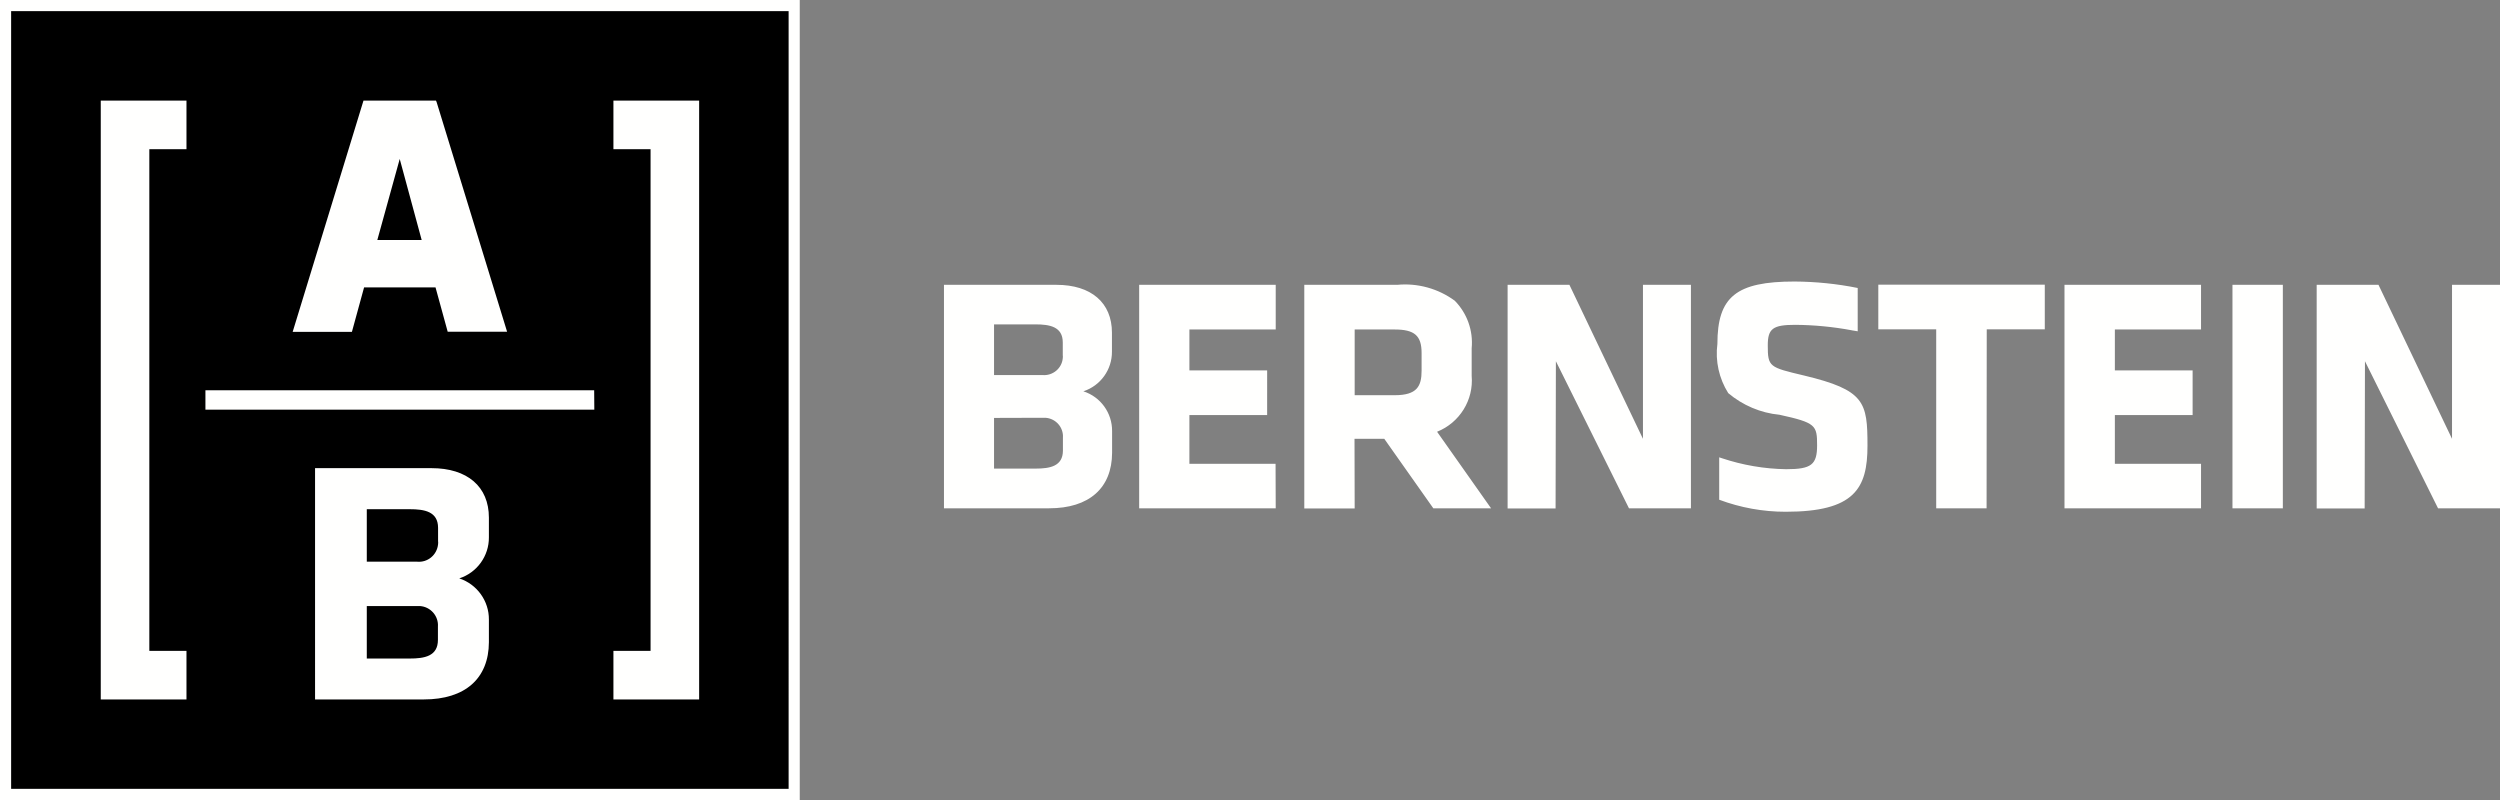<?xml version="1.0" encoding="utf-8"?>
<!-- Generator: Adobe Illustrator 25.2.3, SVG Export Plug-In . SVG Version: 6.00 Build 0)  -->
<svg version="1.1" id="AB_BERNSTEIN-H_OUT" xmlns="http://www.w3.org/2000/svg" xmlns:xlink="http://www.w3.org/1999/xlink" x="0px"
	 y="0px" viewBox="0 0 1662.4 532" style="enable-background:new 0 0 1662.4 532;" xml:space="preserve">
<rect x="0" y="0" width="1662.4" height="532" fill="#808080" stroke="none"/>
<style type="text/css">
	.st0{fill:none;}
	.st1{clip-path:url(#SVGID_2_);}
	.st2{fill:#FFFFFE;}
</style>
<path id="Clip_2-2" class="st0" d="M0,0h1662.4v532H0V0z"/>
<g>
	<defs>
		<rect id="SVGID_1_" width="1662.4" height="532"/>
	</defs>
	<clipPath id="SVGID_2_">
		<use xlink:href="#SVGID_1_"  style="overflow:visible;"/>
	</clipPath>
	<g id="AB_BERNSTEIN-H_OUT-2" class="st1">
		<path id="Fill_1" d="M7,524.5h517.8V7.1H7V524.5z"/>
		<path id="Fill_3" class="st2" d="M531.8,532H0V0h531.8V532z M7.4,7.4v517.2h517V7.4H7.4z M464.9,465.1h-57v-32.3h24.7V99.2h-24.7
			V66.9h57L464.9,465.1L464.9,465.1z M281.8,465.1h-72.3V311.3h77.4c23.9,0,38.2,12.3,38.2,32.9v13.1c0.1,12.4-7.9,23.5-19.7,27.3
			c11.8,3.9,19.8,15,19.7,27.4V427C325,451.2,309.3,465.1,281.8,465.1L281.8,465.1z M243.9,403v34.9h28.5c9.8,0,18.8-1.5,18.8-12.4
			v-8.8c0.5-7.1-4.9-13.2-11.9-13.7c-0.7,0-1.4,0-2.1,0L243.9,403z M243.9,338.6v34.9h33.4c7.1,0.7,13.3-4.5,14-11.6
			c0.1-0.7,0.1-1.4,0-2.1V351c0-10.9-9.1-12.4-18.9-12.4L243.9,338.6z M124,465.1h-57V66.9h57v32.3H99.3v333.6H124L124,465.1
			L124,465.1z M1187.4,340.3c-15.1,0-30-2.7-44.2-8v-28.2l1.8,0.6c13.8,4.6,28.2,7.1,42.8,7.3c16.7,0,20.5-3,20.5-15.9
			c0-13.3-0.8-15-25-20.3c-12.6-1.2-24.5-6.3-34.1-14.4c-6.1-9.7-8.7-21.3-7.2-32.7c0-31.4,12.5-41.5,51.3-41.5
			c14.1,0.1,28.2,1.5,42,4.3v28.8l-3-0.5h-0.1l-1-0.2c-12.3-2.3-24.9-3.5-37.4-3.6c-14.9,0-18.3,2.5-18.3,13.6
			c0,14.4,0.9,14.6,24.1,20.1c40.5,9.7,42.2,17.7,42.2,46.7C1241.8,324.8,1233.2,340.3,1187.4,340.3L1187.4,340.3z M1572.4,338.1
			h-31.9V189.4h41.1l48.9,102.4V189.4h31.9V338h-41.2l-48.6-97.8L1572.4,338.1L1572.4,338.1z M1034.4,338.1h-31.9V189.4h41.1
			l48.9,102.4V189.4h31.9V338h-41.2l-48.6-97.8L1034.4,338.1L1034.4,338.1z M900.8,338.1h-33.5V189.4h61.8
			c13.6-1.3,27.3,2.5,38.3,10.6c8.2,8.4,12.3,19.9,11.2,31.6v18.3c1.4,16.1-8,31.2-23,37.2l35.9,50.9h-38.4l-32.6-46.2h-19.8
			L900.8,338.1L900.8,338.1z M900.8,219.1v43.7h26.6c14.9,0,17.9-6,17.9-16.3v-11.8c0-11.5-4.7-15.6-17.9-15.6L900.8,219.1z
			 M1518,338h-33.5V189.4h33.5V338L1518,338z M1463.6,338h-90.8V189.4h90.8v29.7h-57.3v27.2h51.7V276h-51.7v32.4h57.3V338
			L1463.6,338z M1321,338h-33.5v-119H1249v-29.7h110.7v29.7h-38.6L1321,338L1321,338z M848.3,338h-90.8V189.4h90.8v29.7h-57.4v27.2
			h51.7V276h-51.7v32.4h57.3L848.3,338L848.3,338z M697.6,338h-69.9V189.4h74.8c23.1,0,36.9,11.9,36.9,31.8v12.6
			c0.1,12-7.6,22.7-19,26.4c11.5,3.7,19.2,14.4,19.1,26.5v14.4C739.4,324.6,724.2,338,697.6,338L697.6,338z M661,277.9v33.7h27.6
			c9.5,0,18.2-1.5,18.2-12v-8.5c0.5-6.9-4.7-12.8-11.6-13.3c-0.7,0-1.3,0-2,0L661,277.9z M661,215.7v33.7h32.2
			c6.8,0.6,12.9-4.4,13.5-11.2c0.1-0.7,0.1-1.3,0-2v-8.5c0-10.5-8.7-12-18.2-12L661,215.7z M395.2,272.4H136.6v-12.9h258.5
			L395.2,272.4L395.2,272.4z M234,220.7h-39.4l47.1-153.8h48.2l0.4,0.9l46.9,152.8h-39.5l-8.1-29.5h-47.5L234,220.7L234,220.7z
			 M265.8,105.7l-14.9,53.9h29.5L265.8,105.7z"/>
	</g>
</g>
</svg>
